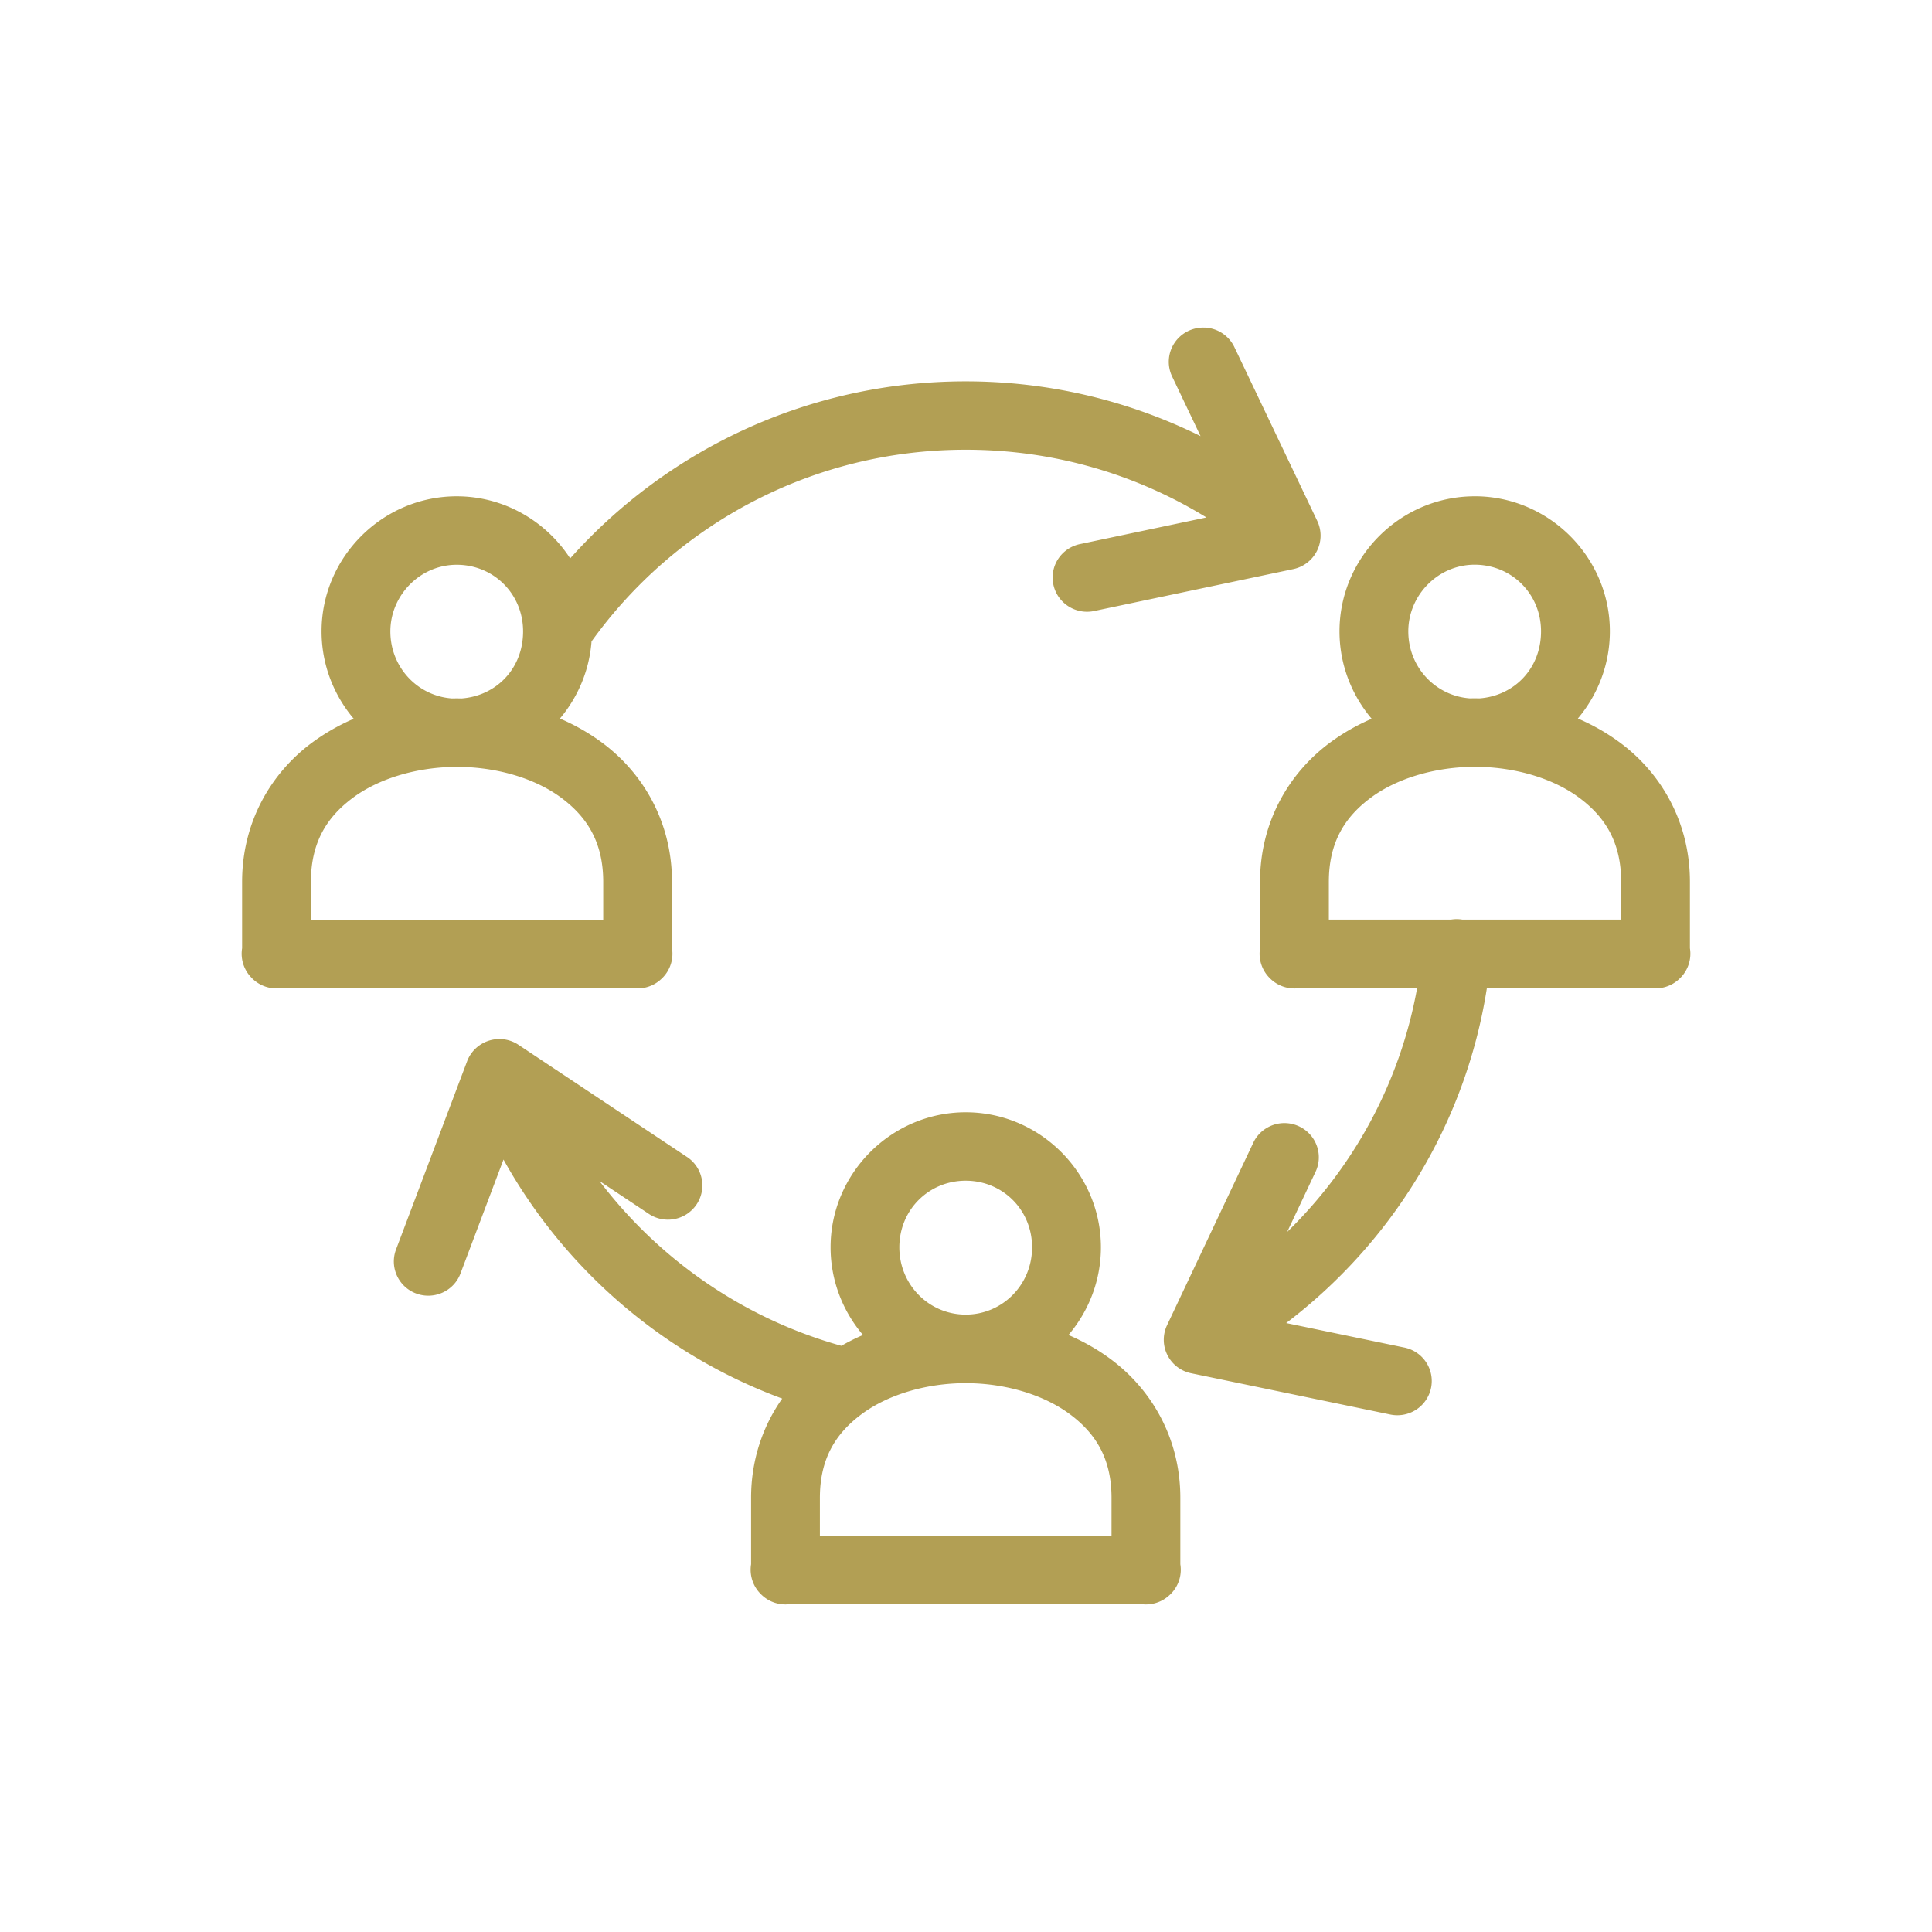 <svg id="Ebene_1" xmlns="http://www.w3.org/2000/svg" viewBox="0 0 571.19 571.19"><defs><style>.cls-1{fill:#b29f54;fill-rule:evenodd}</style></defs><path class="cls-1" d="M356.15 96.86c-3.59-.15-6.99 1.59-8.95 4.58a10.08 10.08 0 0 0-.61 9.99l8.35 17.51c-20.9-10.34-44.51-16.19-69.43-16.19-46.43 0-88.29 20.23-116.94 52.34-7.14-11.01-19.53-18.36-33.54-18.36-21.94 0-39.96 17.98-39.96 39.93 0 9.8 3.59 18.83 9.51 25.84-4.31 1.86-8.4 4.18-12.2 6.97-12.18 8.96-20.8 23.49-20.8 41.24v19.63c-.52 3.18.51 6.42 2.78 8.72.09.1.18.19.27.28 2.31 2.25 5.56 3.27 8.75 2.75h103.47c3.2.52 6.45-.5 8.77-2.76.09-.09.19-.18.28-.27 2.26-2.3 3.29-5.53 2.77-8.71v-19.64c0-17.76-8.62-32.29-20.8-41.24-3.83-2.82-7.98-5.16-12.33-7.03 5.28-6.29 8.69-14.18 9.34-22.8 24.65-34.31 65-56.68 110.64-56.68 26.17 0 50.55 7.35 71.16 20.02l-37.17 7.83c-2.69.5-5.07 2.06-6.59 4.32a10.05 10.05 0 0 0-1.49 7.71c.57 2.67 2.19 4.99 4.51 6.45 2.31 1.46 5.12 1.93 7.79 1.3l58.63-12.34c3.05-.64 5.62-2.64 7.01-5.41 1.38-2.77 1.41-6.02.08-8.82L365 102.75a10.159 10.159 0 0 0-8.82-5.9Zm-221.12 70.11c10.91 0 19.62 8.61 19.62 19.7s-8.03 19.08-18.18 19.82c-.45 0-.9-.02-1.35-.02-.5 0-.99.01-1.49.02-10.17-.72-18.22-9.21-18.22-19.82s8.72-19.7 19.62-19.7Zm1.59 59.78c10.95.27 21.66 3.49 29.16 9 7.83 5.76 12.56 13.31 12.56 24.98v11.16H91.92v-11.16c0-11.68 4.72-19.22 12.56-24.98 7.48-5.5 18.16-8.71 29.08-9 .49.02.98.04 1.48.04.53 0 1.06-.02 1.59-.04ZM147.52 307.2c-4.2.04-7.94 2.65-9.42 6.56l-21.01 55.64c-1.97 5.23.69 11.06 5.95 13.02 5.26 1.96 11.12-.68 13.1-5.91l12.72-33.69c17.99 32.32 47.12 57.66 82.4 70.67-5.69 8.07-9.2 18.05-9.2 29.34v19.63c-.52 3.18.51 6.42 2.77 8.72.09.1.18.19.28.28 2.31 2.25 5.56 3.27 8.75 2.75h103.28c3.2.52 6.45-.5 8.77-2.76.1-.09.19-.18.28-.27 2.26-2.3 3.29-5.53 2.77-8.71v-19.64c0-17.71-8.62-32.21-20.78-41.14-3.82-2.81-7.95-5.13-12.29-7 5.96-7.02 9.59-16.08 9.59-25.92 0-21.94-18.02-39.93-39.96-39.93s-39.96 17.98-39.96 39.93c0 9.84 3.62 18.9 9.58 25.92-2.2.94-4.33 2.02-6.4 3.2-28.91-8.08-53.86-25.49-71.51-48.72l14.4 9.58a10.19 10.19 0 0 0 7.71 1.67c2.69-.5 5.07-2.06 6.59-4.32a10.04 10.04 0 0 0 1.5-7.7 10.12 10.12 0 0 0-4.49-6.46l-49.65-33.04c-1.7-1.14-3.71-1.73-5.77-1.71Zm137.99 41.87c10.91 0 19.62 8.61 19.62 19.7s-8.8 19.89-19.62 19.89-19.62-8.79-19.62-19.89 8.72-19.7 19.62-19.7Zm0 59.86c11.44 0 22.77 3.29 30.59 9.03 7.82 5.74 12.52 13.24 12.52 24.87v11.16H242.4v-11.16c0-11.63 4.7-19.13 12.52-24.87 7.82-5.74 19.15-9.03 30.59-9.03ZM435.98 146.73c-21.94 0-39.96 17.98-39.96 39.93 0 9.8 3.59 18.83 9.51 25.84-4.31 1.86-8.4 4.18-12.2 6.97-12.18 8.96-20.8 23.49-20.8 41.24v19.64c-.52 3.18.51 6.42 2.77 8.72.09.1.18.19.28.28 2.31 2.25 5.56 3.27 8.75 2.75h34.64c-5.05 28.04-18.84 53.03-38.43 72.13l8.29-17.56c1.23-2.44 1.41-5.26.51-7.83-.9-2.58-2.8-4.68-5.28-5.84a10.195 10.195 0 0 0-7.89-.32c-2.57.96-4.64 2.9-5.74 5.39l-25.4 53.74c-1.32 2.8-1.28 6.05.11 8.81 1.39 2.77 3.97 4.75 7.02 5.38l58.63 12.15c2.67.62 5.48.15 7.8-1.32 2.31-1.46 3.93-3.8 4.49-6.47s.01-5.45-1.52-7.71a10.151 10.151 0 0 0-6.62-4.3l-34.68-7.19c31.12-23.66 53.06-58.78 59.34-99.08h48.2c3.2.52 6.46-.5 8.77-2.76.1-.09.19-.18.28-.27 2.26-2.3 3.29-5.53 2.77-8.71V260.7c0-17.76-8.62-32.29-20.8-41.24-3.83-2.82-7.98-5.16-12.33-7.03 5.89-7 9.46-16.01 9.46-25.78 0-21.94-18.02-39.93-39.96-39.93Zm0 20.22c10.91 0 19.62 8.61 19.62 19.7s-8.03 19.08-18.18 19.82c-.45 0-.9-.02-1.35-.02-.5 0-.99.01-1.49.02-10.17-.72-18.22-9.21-18.22-19.82s8.72-19.7 19.62-19.7Zm1.59 59.78c10.95.27 21.66 3.49 29.16 9 7.83 5.76 12.56 13.31 12.56 24.98v11.16h-46.97c-1.1-.18-2.22-.18-3.32 0h-36.13v-11.16c0-11.68 4.72-19.22 12.56-24.98 7.48-5.5 18.16-8.71 29.08-9 .49.02.98.04 1.48.04.53 0 1.06-.02 1.59-.04Z"/></svg>